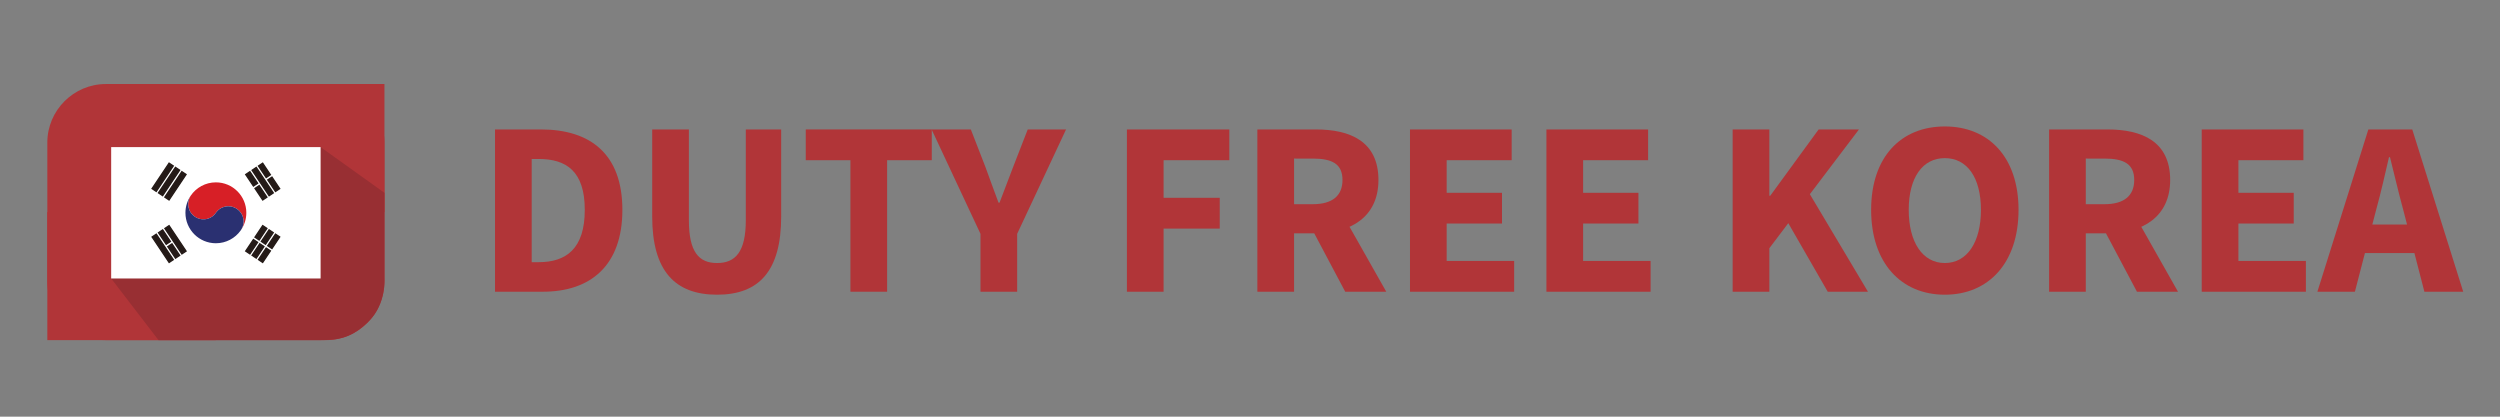 <?xml version="1.0" encoding="UTF-8" standalone="no"?>
<!-- Created with Inkscape (http://www.inkscape.org/) -->

<svg
   version="1.1"
   id="svg2"
   width="800"
   height="133.333"
   viewBox="0 0 800 133.333"
   sodipodi:docname="logo_600_100.ai"
   xmlns:inkscape="http://www.inkscape.org/namespaces/inkscape"
   xmlns:sodipodi="http://sodipodi.sourceforge.net/DTD/sodipodi-0.dtd"
   xmlns="http://www.w3.org/2000/svg"
   xmlns:svg="http://www.w3.org/2000/svg">
  <rect x="0" y="0" width="800" height="133.333" fill="#808080" stroke="none"/>
  <defs
     id="defs6">
    <clipPath
       clipPathUnits="userSpaceOnUse"
       id="clipPath16">
      <path
         d="M 11.363,8.645 H 92.304 V 89.586 H 11.363 Z"
         id="path14" />
    </clipPath>
    <clipPath
       clipPathUnits="userSpaceOnUse"
       id="clipPath192">
      <path
         d="M 0,100 H 600 V 0 H 0 Z"
         id="path190" />
    </clipPath>
  </defs>
  <sodipodi:namedview
     id="namedview4"
     pagecolor="#ffffff"
     bordercolor="#000000"
     borderopacity="0.25"
     inkscape:showpageshadow="2"
     inkscape:pageopacity="0.0"
     inkscape:pagecheckerboard="0"
     inkscape:deskcolor="#d1d1d1" />
  <g
     id="g8"
     inkscape:groupmode="layer"
     inkscape:label="logo_600_100"
     transform="matrix(1.333,0,0,-1.333,0,133.333)">
    <g
       id="g10">
      <g
         id="g12"
         clip-path="url(#clipPath16)">
        <g
           id="g18"
           transform="translate(92.291,65.805)">
          <path
             d="M 0,0 C 0,7.727 -6.322,14.048 -14.048,14.048 H -66.88 C -74.607,14.048 -80.929,7.727 -80.929,0 v -33.38 c 0,-7.727 6.322,-14.049 14.049,-14.049 h 52.832 C -6.322,-47.429 0,-41.107 0,-33.38 Z"
             style="fill:#b13538;fill-opacity:1;fill-rule:nonzero;stroke:none"
             id="path20" />
        </g>
        <path
           d="M 51.826,49.115 H 11.362 V 18.377 h 40.464 z"
           style="fill:#b13538;fill-opacity:1;fill-rule:nonzero;stroke:none"
           id="path22" />
        <path
           d="M 92.291,79.853 H 51.827 V 49.115 h 40.464 z"
           style="fill:#b13538;fill-opacity:1;fill-rule:nonzero;stroke:none"
           id="path24" />
        <g
           id="g26"
           transform="translate(76.964,64.711)">
          <path
             d="m 0,0 15.327,-10.971 v -20.568 c 0,0 0.42,-6.09 -3.662,-10.173 C 7.583,-45.794 4.485,-46.334 0,-46.334 h -38.916 l -11.359,14.795 z"
             style="fill:#982f33;fill-opacity:1;fill-rule:nonzero;stroke:none"
             id="path28" />
        </g>
        <g
           id="g30"
           transform="translate(76.964,33.172)">
          <path
             d="M 0,0 H -50.275 V 31.539 H 0 Z"
             style="fill:#ffffff;fill-opacity:1;fill-rule:nonzero;stroke:none"
             id="path32" />
        </g>
        <g
           id="g34"
           transform="translate(65.595,53.714)">
          <path
             d="M 0,0 -0.992,-0.662 -5.064,5.44 -4.073,6.102 Z"
             style="fill:#241a17;fill-opacity:1;fill-rule:nonzero;stroke:none"
             id="path36" />
        </g>
        <g
           id="g38"
           transform="translate(65.595,53.714)">
          <path
             d="M 0,0 -0.992,-0.662 -5.064,5.44 -4.073,6.102 Z"
             style="fill:none;stroke:#241a17;stroke-width:0.333;stroke-linecap:butt;stroke-linejoin:miter;stroke-miterlimit:5.333;stroke-dasharray:none;stroke-opacity:1"
             id="path40" />
        </g>
        <g
           id="g42"
           transform="translate(66.136,54.075)">
          <path
             d="M 0,0 0.992,0.661 -0.852,3.425 -1.844,2.762 Z"
             style="fill:#241a17;fill-opacity:1;fill-rule:nonzero;stroke:none"
             id="path44" />
        </g>
        <g
           id="g46"
           transform="translate(66.136,54.075)">
          <path
             d="M 0,0 0.992,0.661 -0.852,3.425 -1.844,2.762 Z"
             style="fill:none;stroke:#241a17;stroke-width:0.333;stroke-linecap:butt;stroke-linejoin:miter;stroke-miterlimit:5.333;stroke-dasharray:none;stroke-opacity:1"
             id="path48" />
        </g>
        <g
           id="g50"
           transform="translate(63.055,60.839)">
          <path
             d="m 0,0 -0.992,-0.662 1.844,-2.762 0.992,0.662 z"
             style="fill:#241a17;fill-opacity:1;fill-rule:nonzero;stroke:none"
             id="path52" />
        </g>
        <g
           id="g54"
           transform="translate(63.055,60.839)">
          <path
             d="m 0,0 -0.992,-0.662 1.844,-2.762 0.992,0.662 z"
             style="fill:none;stroke:#241a17;stroke-width:0.333;stroke-linecap:butt;stroke-linejoin:miter;stroke-miterlimit:5.333;stroke-dasharray:none;stroke-opacity:1"
             id="path56" />
        </g>
        <g
           id="g58"
           transform="translate(63.07,52.029)">
          <path
             d="M 0,0 0.992,0.661 -0.852,3.425 -1.844,2.762 Z"
             style="fill:#241a17;fill-opacity:1;fill-rule:nonzero;stroke:none"
             id="path60" />
        </g>
        <g
           id="g62"
           transform="translate(63.07,52.029)">
          <path
             d="M 0,0 0.992,0.661 -0.852,3.425 -1.844,2.762 Z"
             style="fill:none;stroke:#241a17;stroke-width:0.333;stroke-linecap:butt;stroke-linejoin:miter;stroke-miterlimit:5.333;stroke-dasharray:none;stroke-opacity:1"
             id="path64" />
        </g>
        <g
           id="g66"
           transform="translate(59.989,58.793)">
          <path
             d="m 0,0 -0.992,-0.662 1.844,-2.761 0.992,0.661 z"
             style="fill:#241a17;fill-opacity:1;fill-rule:nonzero;stroke:none"
             id="path68" />
        </g>
        <g
           id="g70"
           transform="translate(59.989,58.793)">
          <path
             d="m 0,0 -0.992,-0.662 1.844,-2.761 0.992,0.661 z"
             style="fill:none;stroke:#241a17;stroke-width:0.333;stroke-linecap:butt;stroke-linejoin:miter;stroke-miterlimit:5.333;stroke-dasharray:none;stroke-opacity:1"
             id="path72" />
        </g>
        <g
           id="g74"
           transform="translate(40.584,45.843)">
          <path
             d="m 0,0 -0.992,-0.661 4.073,-6.103 0.991,0.662 z"
             style="fill:#241a17;fill-opacity:1;fill-rule:nonzero;stroke:none"
             id="path76" />
        </g>
        <g
           id="g78"
           transform="translate(40.584,45.843)">
          <path
             d="m 0,0 -0.992,-0.661 4.073,-6.103 0.991,0.662 z"
             style="fill:none;stroke:#241a17;stroke-width:0.333;stroke-linecap:butt;stroke-linejoin:miter;stroke-miterlimit:5.333;stroke-dasharray:none;stroke-opacity:1"
             id="path80" />
        </g>
        <g
           id="g82"
           transform="translate(37.519,43.797)">
          <path
             d="m 0,0 -0.992,-0.662 4.073,-6.103 0.991,0.663 z"
             style="fill:#241a17;fill-opacity:1;fill-rule:nonzero;stroke:none"
             id="path84" />
        </g>
        <g
           id="g86"
           transform="translate(37.519,43.797)">
          <path
             d="m 0,0 -0.992,-0.662 4.073,-6.103 0.991,0.663 z"
             style="fill:none;stroke:#241a17;stroke-width:0.333;stroke-linecap:butt;stroke-linejoin:miter;stroke-miterlimit:5.333;stroke-dasharray:none;stroke-opacity:1"
             id="path88" />
        </g>
        <g
           id="g90"
           transform="translate(44.654,58.141)">
          <path
             d="m 0,0 -0.999,0.667 -4.072,-6.106 0.997,-0.668 z"
             style="fill:#241a17;fill-opacity:1;fill-rule:nonzero;stroke:none"
             id="path92" />
        </g>
        <g
           id="g94"
           transform="translate(44.654,58.141)">
          <path
             d="m 0,0 -0.999,0.667 -4.072,-6.106 0.997,-0.668 z"
             style="fill:none;stroke:#241a17;stroke-width:0.333;stroke-linecap:butt;stroke-linejoin:miter;stroke-miterlimit:5.333;stroke-dasharray:none;stroke-opacity:1"
             id="path96" />
        </g>
        <g
           id="g98"
           transform="translate(41.584,60.189)">
          <path
             d="m 0,0 -0.992,0.662 -4.071,-6.101 0.992,-0.662 z"
             style="fill:#241a17;fill-opacity:1;fill-rule:nonzero;stroke:none"
             id="path100" />
        </g>
        <g
           id="g102"
           transform="translate(41.584,60.189)">
          <path
             d="m 0,0 -0.992,0.662 -4.071,-6.101 0.992,-0.662 z"
             style="fill:none;stroke:#241a17;stroke-width:0.333;stroke-linecap:butt;stroke-linejoin:miter;stroke-miterlimit:5.333;stroke-dasharray:none;stroke-opacity:1"
             id="path104" />
        </g>
        <g
           id="g106"
           transform="translate(43.11,59.171)">
          <path
             d="m 0,0 -0.992,0.661 -4.071,-6.1 0.992,-0.662 z"
             style="fill:#241a17;fill-opacity:1;fill-rule:nonzero;stroke:none"
             id="path108" />
        </g>
        <g
           id="g110"
           transform="translate(43.11,59.171)">
          <path
             d="m 0,0 -0.992,0.661 -4.071,-6.1 0.992,-0.662 z"
             style="fill:none;stroke:#241a17;stroke-width:0.333;stroke-linecap:butt;stroke-linejoin:miter;stroke-miterlimit:5.333;stroke-dasharray:none;stroke-opacity:1"
             id="path112" />
        </g>
        <g
           id="g114"
           transform="translate(39.052,44.821)">
          <path
             d="m 0,0 -0.992,-0.662 1.844,-2.763 0.992,0.662 z"
             style="fill:#241a17;fill-opacity:1;fill-rule:nonzero;stroke:none"
             id="path116" />
        </g>
        <g
           id="g118"
           transform="translate(39.052,44.821)">
          <path
             d="m 0,0 -0.992,-0.662 1.844,-2.763 0.992,0.662 z"
             style="fill:none;stroke:#241a17;stroke-width:0.333;stroke-linecap:butt;stroke-linejoin:miter;stroke-miterlimit:5.333;stroke-dasharray:none;stroke-opacity:1"
             id="path120" />
        </g>
        <g
           id="g122"
           transform="translate(43.125,38.718)">
          <path
             d="M 0,0 -1.843,2.761 -2.835,2.1 -0.992,-0.661 Z"
             style="fill:#241a17;fill-opacity:1;fill-rule:nonzero;stroke:none"
             id="path124" />
        </g>
        <g
           id="g126"
           transform="translate(43.125,38.718)">
          <path
             d="M 0,0 -1.843,2.761 -2.835,2.1 -0.992,-0.661 Z"
             style="fill:none;stroke:#241a17;stroke-width:0.333;stroke-linecap:butt;stroke-linejoin:miter;stroke-miterlimit:5.333;stroke-dasharray:none;stroke-opacity:1"
             id="path128" />
        </g>
        <g
           id="g130"
           transform="translate(67.131,43.144)">
          <path
             d="M 0,0 -0.999,0.667 -2.846,-2.104 -1.848,-2.77 Z"
             style="fill:#241a17;fill-opacity:1;fill-rule:nonzero;stroke:none"
             id="path132" />
        </g>
        <g
           id="g134"
           transform="translate(67.131,43.144)">
          <path
             d="M 0,0 -0.999,0.667 -2.846,-2.104 -1.848,-2.77 Z"
             style="fill:none;stroke:#241a17;stroke-width:0.333;stroke-linecap:butt;stroke-linejoin:miter;stroke-miterlimit:5.333;stroke-dasharray:none;stroke-opacity:1"
             id="path136" />
        </g>
        <g
           id="g138"
           transform="translate(62.059,37.706)">
          <path
             d="m 0,0 0.997,-0.668 1.845,2.764 -1,0.666 z"
             style="fill:#241a17;fill-opacity:1;fill-rule:nonzero;stroke:none"
             id="path140" />
        </g>
        <g
           id="g142"
           transform="translate(62.059,37.706)">
          <path
             d="m 0,0 0.997,-0.668 1.845,2.764 -1,0.666 z"
             style="fill:none;stroke:#241a17;stroke-width:0.333;stroke-linecap:butt;stroke-linejoin:miter;stroke-miterlimit:5.333;stroke-dasharray:none;stroke-opacity:1"
             id="path144" />
        </g>
        <g
           id="g146"
           transform="translate(58.998,39.753)">
          <path
             d="M 0,0 0.992,-0.661 2.832,2.096 1.84,2.758 Z"
             style="fill:#241a17;fill-opacity:1;fill-rule:nonzero;stroke:none"
             id="path148" />
        </g>
        <g
           id="g150"
           transform="translate(58.998,39.753)">
          <path
             d="M 0,0 0.992,-0.661 2.832,2.096 1.84,2.758 Z"
             style="fill:none;stroke:#241a17;stroke-width:0.333;stroke-linecap:butt;stroke-linejoin:miter;stroke-miterlimit:5.333;stroke-dasharray:none;stroke-opacity:1"
             id="path152" />
        </g>
        <g
           id="g154"
           transform="translate(64.061,45.193)">
          <path
             d="M 0,0 -0.992,0.661 -2.84,-2.108 -1.848,-2.77 Z"
             style="fill:#241a17;fill-opacity:1;fill-rule:nonzero;stroke:none"
             id="path156" />
        </g>
        <g
           id="g158"
           transform="translate(64.061,45.193)">
          <path
             d="M 0,0 -0.992,0.661 -2.84,-2.108 -1.848,-2.77 Z"
             style="fill:none;stroke:#241a17;stroke-width:0.333;stroke-linecap:butt;stroke-linejoin:miter;stroke-miterlimit:5.333;stroke-dasharray:none;stroke-opacity:1"
             id="path160" />
        </g>
        <g
           id="g162"
           transform="translate(60.524,38.735)">
          <path
             d="M 0,0 0.992,-0.661 2.832,2.096 1.84,2.759 Z"
             style="fill:#241a17;fill-opacity:1;fill-rule:nonzero;stroke:none"
             id="path164" />
        </g>
        <g
           id="g166"
           transform="translate(60.524,38.735)">
          <path
             d="M 0,0 0.992,-0.661 2.832,2.096 1.84,2.759 Z"
             style="fill:none;stroke:#241a17;stroke-width:0.333;stroke-linecap:butt;stroke-linejoin:miter;stroke-miterlimit:5.333;stroke-dasharray:none;stroke-opacity:1"
             id="path168" />
        </g>
        <g
           id="g170"
           transform="translate(65.587,44.174)">
          <path
             d="M 0,0 -0.992,0.661 -2.84,-2.108 -1.848,-2.77 Z"
             style="fill:#241a17;fill-opacity:1;fill-rule:nonzero;stroke:none"
             id="path172" />
        </g>
        <g
           id="g174"
           transform="translate(65.587,44.174)">
          <path
             d="M 0,0 -0.992,0.661 -2.84,-2.108 -1.848,-2.77 Z"
             style="fill:none;stroke:#241a17;stroke-width:0.333;stroke-linecap:butt;stroke-linejoin:miter;stroke-miterlimit:5.333;stroke-dasharray:none;stroke-opacity:1"
             id="path176" />
        </g>
        <g
           id="g178"
           transform="translate(45.785,49.011)">
          <path
             d="m 0,0 c 0,0 0.715,-1.189 2.158,-1.522 0,0 0.868,-0.287 1.923,0.03 0,0 0.884,0.222 1.581,0.946 0,0 0.086,0.073 0.376,0.471 0,0 0.244,0.358 0.479,0.571 0,0 0.599,0.603 1.428,0.834 0,0 0.779,0.281 1.703,0.114 0,0 0.928,-0.118 1.685,-0.766 0,0 0.788,-0.589 1.128,-1.567 0,0 0.339,-0.848 0.194,-1.718 0,0 -0.054,-0.715 -0.444,-1.354 0,0 -0.085,-0.149 -0.154,-0.256 0.814,1.178 1.29,2.606 1.29,4.146 0,4.036 -3.272,7.308 -7.308,7.308 -2.514,0 -4.731,-1.27 -6.047,-3.203 C -0.157,3.807 -0.643,2.979 -0.606,1.904 -0.606,1.904 -0.618,0.922 0,0"
             style="fill:#d71f26;fill-opacity:1;fill-rule:nonzero;stroke:none"
             id="path180" />
        </g>
        <g
           id="g182"
           transform="translate(57.783,44.711)">
          <path
             d="M 0,0 C 0.019,0.027 0.04,0.055 0.058,0.083 0.129,0.189 0.213,0.339 0.213,0.339 0.603,0.978 0.657,1.693 0.657,1.693 0.802,2.563 0.463,3.411 0.463,3.411 0.122,4.389 -0.666,4.977 -0.666,4.977 -1.422,5.625 -2.35,5.743 -2.35,5.743 -3.274,5.91 -4.054,5.629 -4.054,5.629 -4.882,5.399 -5.481,4.796 -5.481,4.796 -5.717,4.583 -5.961,4.225 -5.961,4.225 -6.25,3.827 -6.337,3.754 -6.337,3.754 -7.034,3.029 -7.918,2.808 -7.918,2.808 -8.973,2.491 -9.84,2.778 -9.84,2.778 -11.283,3.111 -11.998,4.3 -11.998,4.3 c -0.619,0.922 -0.607,1.903 -0.607,1.903 -0.036,1.075 0.45,1.904 0.599,2.131 -0.795,-1.17 -1.262,-2.584 -1.262,-4.106 0.001,-4.037 3.272,-7.308 7.308,-7.308 2.45,0 4.618,1.207 5.944,3.057 l 0.003,0.009 C -0.01,-0.011 -0.005,-0.005 0,0"
             style="fill:#2a3071;fill-opacity:1;fill-rule:nonzero;stroke:none"
             id="path184" />
        </g>
      </g>
    </g>
    <g
       id="g186">
      <g
         id="g188"
         clip-path="url(#clipPath192)">
        <g
           id="g194"
           transform="translate(129.31,37.087)">
          <path
             d="M 0,0 C 6.607,0 11.072,3.239 11.072,12.555 11.072,21.872 6.607,24.773 0,24.773 H -1.671 V 0 Z M -10.478,31.864 H 0.534 c 11.898,0 19.563,-5.92 19.563,-19.309 0,-13.389 -7.665,-19.646 -19.07,-19.646 h -11.505 z"
             style="fill:#b13538;fill-opacity:1;fill-rule:nonzero;stroke:none"
             id="path196" />
        </g>
        <g
           id="g198"
           transform="translate(156.567,48.048)">
          <path
             d="M 0,0 V 20.903 H 8.807 V -0.9 c 0,-7.628 2.403,-10.265 6.762,-10.265 4.38,0 6.903,2.637 6.903,10.265 v 21.803 h 8.491 V 0 c 0,-13.079 -5.316,-18.769 -15.394,-18.769 C 5.491,-18.769 0,-13.079 0,0"
             style="fill:#b13538;fill-opacity:1;fill-rule:nonzero;stroke:none"
             id="path200" />
        </g>
        <g
           id="g202"
           transform="translate(204.153,61.565)">
          <path
             d="M 0,0 H -10.722 V 7.386 H 19.529 V 0 H 8.807 V -31.569 H 0 Z"
             style="fill:#b13538;fill-opacity:1;fill-rule:nonzero;stroke:none"
             id="path204" />
        </g>
        <g
           id="g206"
           transform="translate(235.375,43.89)">
          <path
             d="m 0,0 -11.735,25.062 h 9.419 l 3.479,-8.95 c 1.04,-2.918 2.06,-5.618 3.17,-8.635 h 0.239 c 1.111,3.017 2.222,5.717 3.291,8.635 l 3.479,8.95 h 9.201 L 8.807,0 V -13.894 H 0 Z"
             style="fill:#b13538;fill-opacity:1;fill-rule:nonzero;stroke:none"
             id="path208" />
        </g>
        <g
           id="g210"
           transform="translate(270.526,68.951)">
          <path
             d="M 0,0 H 24.584 V -7.386 H 8.807 v -9.032 h 13.478 v -7.386 H 8.807 V -38.955 H 0 Z"
             style="fill:#b13538;fill-opacity:1;fill-rule:nonzero;stroke:none"
             id="path212" />
        </g>
        <g
           id="g214"
           transform="translate(314.263,46.336)">
          <path
             d="M 0,0 6.092,5.635 18.523,-16.34 H 8.669 Z m 0.894,4.671 c 4.632,0 7.121,1.982 7.121,5.813 0,3.852 -2.489,5.139 -7.121,5.139 H -3.611 V 4.671 Z M -12.419,22.615 H 1.61 c 8.263,0 15.036,-2.869 15.036,-12.131 C 16.646,1.532 9.873,-2.321 1.61,-2.321 H -3.611 V -16.34 h -8.808 z"
             style="fill:#b13538;fill-opacity:1;fill-rule:nonzero;stroke:none"
             id="path216" />
        </g>
        <g
           id="g218"
           transform="translate(338.482,68.951)">
          <path
             d="M 0,0 H 24.408 V -7.386 H 8.807 v -7.822 h 13.281 v -7.387 H 8.807 v -8.974 h 16.199 v -7.386 H 0 Z"
             style="fill:#b13538;fill-opacity:1;fill-rule:nonzero;stroke:none"
             id="path220" />
        </g>
        <g
           id="g222"
           transform="translate(371.234,68.951)">
          <path
             d="m 0,0 h 24.408 v -7.386 h -15.6 v -7.822 h 13.281 v -7.387 H 8.808 v -8.974 h 16.199 v -7.386 H 0 Z"
             style="fill:#b13538;fill-opacity:1;fill-rule:nonzero;stroke:none"
             id="path224" />
        </g>
        <g
           id="g226"
           transform="translate(415.941,68.951)">
          <path
             d="M 0,0 H 8.808 V -15.917 H 9.025 L 20.638,0 h 9.678 l -11.784,-15.548 13.95,-23.407 h -9.658 l -9.47,16.457 -4.546,-6.017 v -10.44 H 0 Z"
             style="fill:#b13538;fill-opacity:1;fill-rule:nonzero;stroke:none"
             id="path228" />
        </g>
        <g
           id="g230"
           transform="translate(475.545,49.642)">
          <path
             d="m 0,0 c 0,7.811 -3.354,12.422 -8.668,12.422 -5.314,0 -8.667,-4.611 -8.667,-12.422 0,-7.81 3.353,-12.759 8.667,-12.759 C -3.354,-12.759 0,-7.81 0,0 m -26.36,0 c 0,12.728 7.186,20.026 17.692,20.026 10.506,0 17.692,-7.348 17.692,-20.026 0,-12.727 -7.186,-20.363 -17.692,-20.363 -10.506,0 -17.692,7.636 -17.692,20.363"
             style="fill:#b13538;fill-opacity:1;fill-rule:nonzero;stroke:none"
             id="path232" />
        </g>
        <g
           id="g234"
           transform="translate(504.326,46.336)">
          <path
             d="M 0,0 6.092,5.635 18.523,-16.34 H 8.669 Z m 0.894,4.671 c 4.632,0 7.121,1.982 7.121,5.813 0,3.852 -2.489,5.139 -7.121,5.139 H -3.611 V 4.671 Z m -13.313,17.944 h 14.03 c 8.262,0 15.035,-2.869 15.035,-12.131 0,-8.952 -6.773,-12.805 -15.035,-12.805 H -3.611 V -16.34 h -8.808 z"
             style="fill:#b13538;fill-opacity:1;fill-rule:nonzero;stroke:none"
             id="path236" />
        </g>
        <g
           id="g238"
           transform="translate(528.546,68.951)">
          <path
             d="m 0,0 h 24.408 v -7.386 h -15.6 v -7.822 h 13.281 v -7.387 H 8.808 v -8.974 h 16.199 v -7.386 H 0 Z"
             style="fill:#b13538;fill-opacity:1;fill-rule:nonzero;stroke:none"
             id="path240" />
        </g>
        <path
           d="m 564.379,46.12 h 18.744 v -6.845 h -18.744 z m 4.168,22.831 h 10.538 l 12.234,-38.955 h -9.321 l -5.096,19.729 c -1.083,3.895 -2.123,8.501 -3.164,12.565 h -0.239 c -0.941,-4.113 -1.982,-8.67 -3.064,-12.565 l -5.118,-19.729 h -9.005 z"
           style="fill:#b13538;fill-opacity:1;fill-rule:nonzero;stroke:none"
           id="path242" />
      </g>
    </g>
  </g>
</svg>
